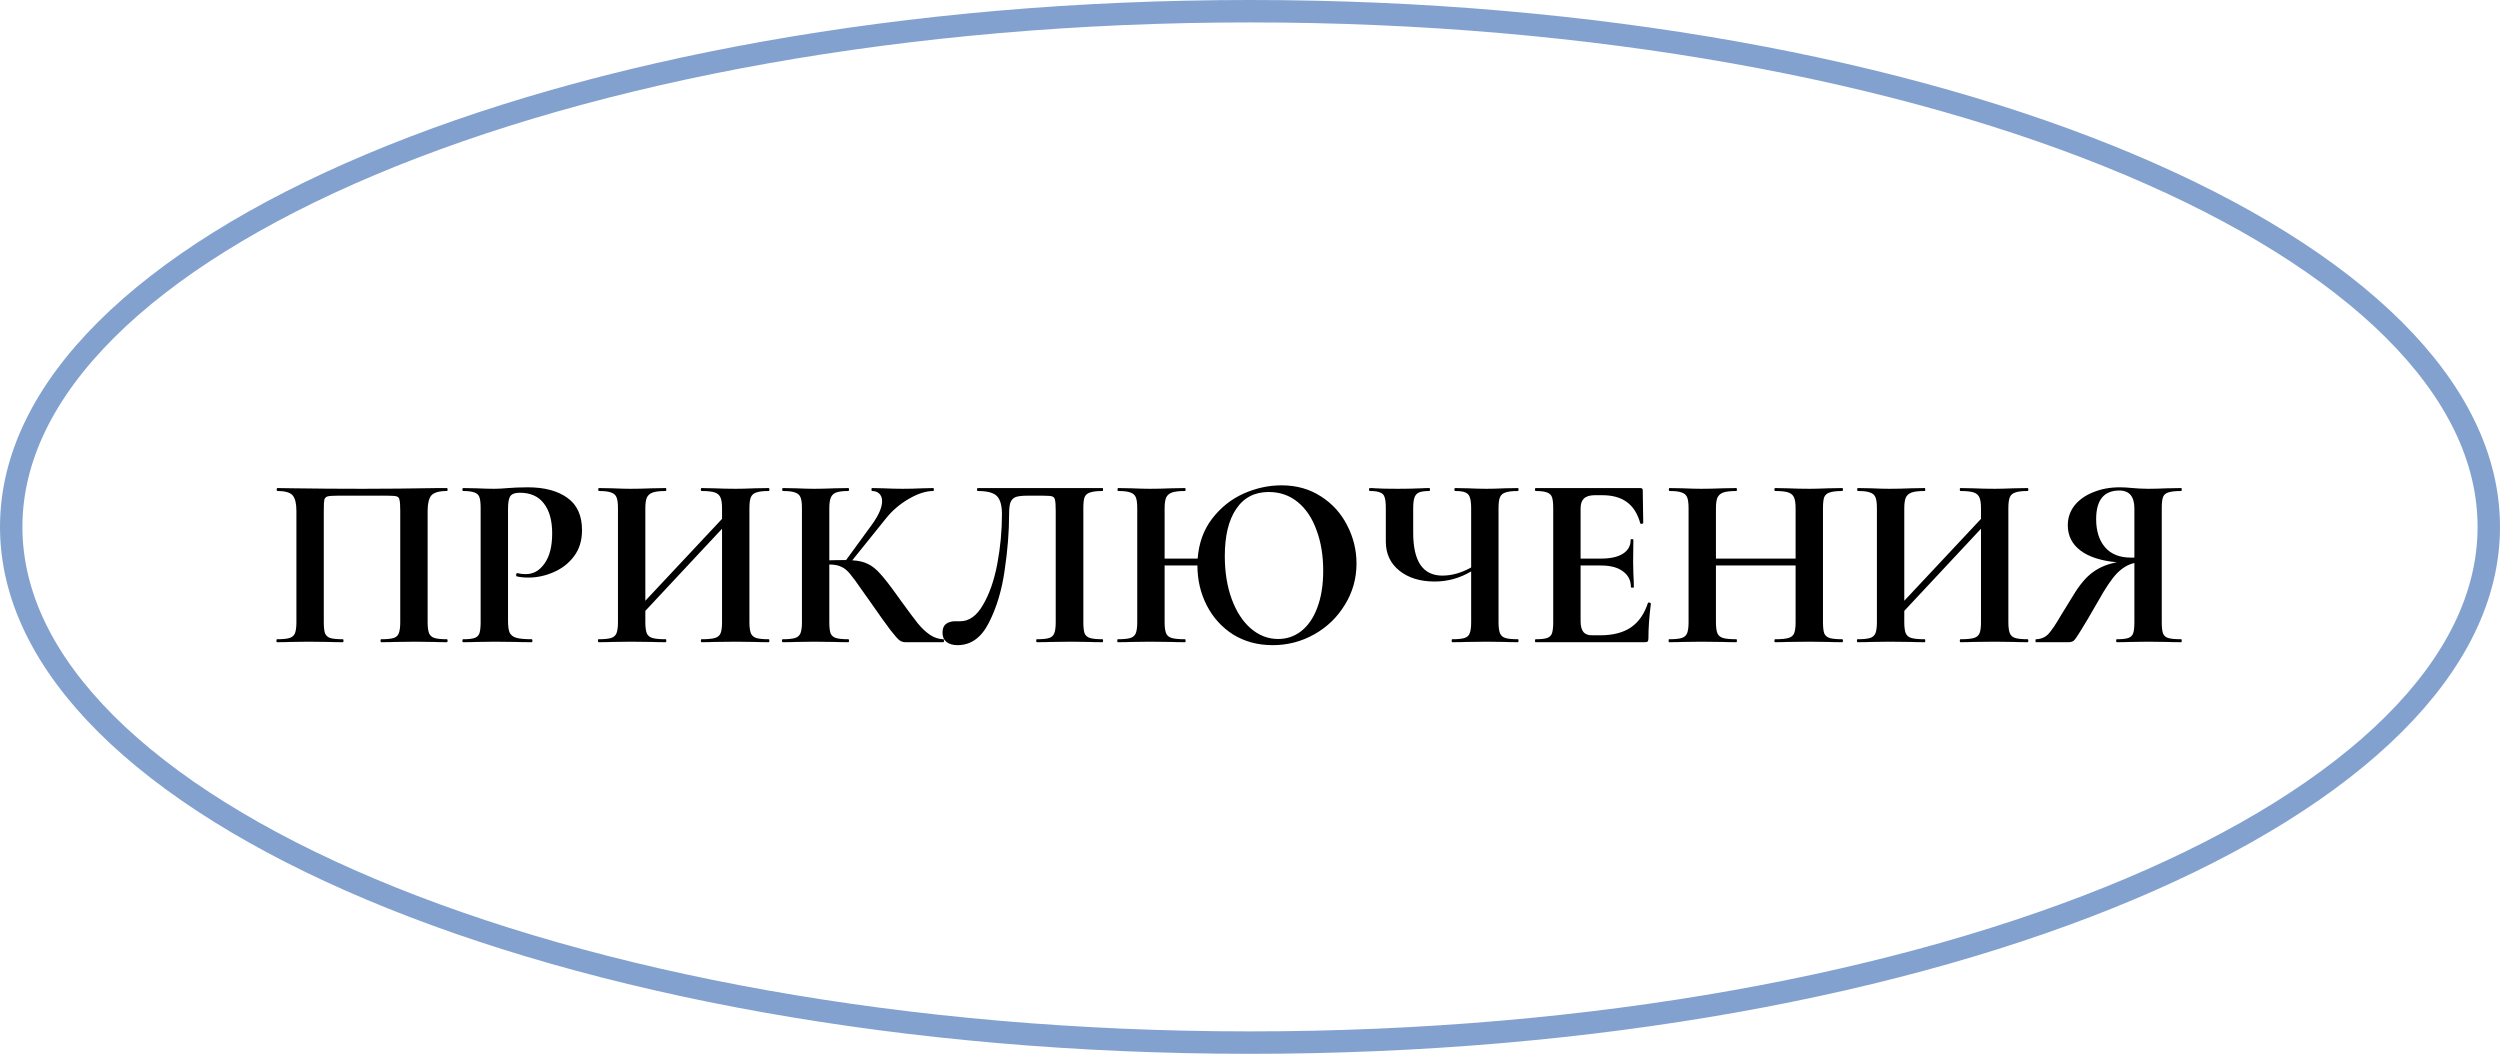 <?xml version="1.0" encoding="UTF-8"?> <svg xmlns="http://www.w3.org/2000/svg" width="223" height="94" viewBox="0 0 223 94" fill="none"> <path d="M39.86 57.02C39.904 57.02 39.926 57.064 39.926 57.152C39.926 57.24 39.904 57.284 39.86 57.284C39.361 57.284 38.965 57.277 38.672 57.262L37.066 57.24L35.24 57.262C34.932 57.277 34.521 57.284 34.008 57.284C33.964 57.284 33.942 57.24 33.942 57.152C33.942 57.064 33.964 57.02 34.008 57.02C34.507 57.02 34.873 56.983 35.108 56.91C35.343 56.837 35.497 56.697 35.57 56.492C35.658 56.272 35.702 55.942 35.702 55.502V45.58C35.702 45.081 35.68 44.752 35.636 44.59C35.607 44.429 35.526 44.326 35.394 44.282C35.262 44.238 34.998 44.216 34.602 44.216H30.092C29.652 44.216 29.359 44.238 29.212 44.282C29.065 44.326 28.97 44.429 28.926 44.59C28.897 44.752 28.882 45.081 28.882 45.58V55.502C28.882 55.957 28.919 56.287 28.992 56.492C29.08 56.697 29.234 56.837 29.454 56.91C29.689 56.983 30.063 57.02 30.576 57.02C30.62 57.02 30.642 57.064 30.642 57.152C30.642 57.24 30.62 57.284 30.576 57.284C30.063 57.284 29.652 57.277 29.344 57.262L27.518 57.24L25.89 57.262C25.597 57.277 25.201 57.284 24.702 57.284C24.673 57.284 24.658 57.24 24.658 57.152C24.658 57.064 24.673 57.02 24.702 57.02C25.215 57.02 25.589 56.983 25.824 56.91C26.059 56.837 26.22 56.697 26.308 56.492C26.396 56.272 26.44 55.942 26.44 55.502V45.58C26.44 44.92 26.33 44.458 26.11 44.194C25.89 43.93 25.435 43.798 24.746 43.798C24.702 43.798 24.68 43.754 24.68 43.666C24.68 43.578 24.702 43.534 24.746 43.534C25.245 43.534 25.729 43.541 26.198 43.556C28.163 43.586 30.224 43.6 32.38 43.6C34.331 43.6 36.582 43.578 39.134 43.534H39.86C39.904 43.534 39.926 43.578 39.926 43.666C39.926 43.754 39.904 43.798 39.86 43.798C39.171 43.798 38.709 43.93 38.474 44.194C38.254 44.458 38.144 44.92 38.144 45.58V55.502C38.144 55.942 38.188 56.272 38.276 56.492C38.364 56.697 38.525 56.837 38.76 56.91C38.995 56.983 39.361 57.02 39.86 57.02ZM45.316 55.414C45.316 55.883 45.367 56.228 45.469 56.448C45.572 56.654 45.763 56.8 46.041 56.888C46.335 56.976 46.797 57.02 47.428 57.02C47.471 57.02 47.493 57.064 47.493 57.152C47.493 57.24 47.471 57.284 47.428 57.284C46.826 57.284 46.357 57.277 46.02 57.262L44.105 57.24L42.499 57.262C42.206 57.277 41.81 57.284 41.312 57.284C41.267 57.284 41.245 57.24 41.245 57.152C41.245 57.064 41.267 57.02 41.312 57.02C41.781 57.02 42.118 56.983 42.324 56.91C42.544 56.837 42.69 56.697 42.764 56.492C42.837 56.272 42.873 55.942 42.873 55.502V45.316C42.873 44.876 42.837 44.553 42.764 44.348C42.69 44.143 42.544 44.004 42.324 43.93C42.103 43.842 41.766 43.798 41.312 43.798C41.267 43.798 41.245 43.754 41.245 43.666C41.245 43.578 41.267 43.534 41.312 43.534L42.477 43.556C43.152 43.586 43.688 43.6 44.084 43.6C44.435 43.6 44.853 43.578 45.337 43.534C45.528 43.52 45.77 43.505 46.063 43.49C46.357 43.475 46.694 43.468 47.075 43.468C48.572 43.468 49.752 43.783 50.617 44.414C51.483 45.03 51.916 45.991 51.916 47.296C51.916 48.206 51.681 48.975 51.212 49.606C50.742 50.237 50.133 50.714 49.386 51.036C48.652 51.359 47.897 51.52 47.12 51.52C46.724 51.52 46.379 51.483 46.086 51.41C46.056 51.41 46.041 51.373 46.041 51.3C46.041 51.256 46.049 51.212 46.063 51.168C46.093 51.124 46.122 51.109 46.151 51.124C46.371 51.183 46.621 51.212 46.9 51.212C47.574 51.212 48.132 50.897 48.572 50.266C49.026 49.636 49.254 48.741 49.254 47.582C49.254 46.423 49.004 45.529 48.505 44.898C48.022 44.267 47.31 43.952 46.371 43.952C45.961 43.952 45.682 44.047 45.535 44.238C45.389 44.429 45.316 44.803 45.316 45.36V55.414ZM68.564 57.02C68.608 57.02 68.63 57.064 68.63 57.152C68.63 57.24 68.608 57.284 68.564 57.284C68.05 57.284 67.64 57.277 67.332 57.262L65.638 57.24L63.658 57.262C63.394 57.277 63.034 57.284 62.58 57.284C62.536 57.284 62.514 57.24 62.514 57.152C62.514 57.064 62.536 57.02 62.58 57.02C63.122 57.02 63.518 56.983 63.768 56.91C64.017 56.837 64.186 56.697 64.274 56.492C64.362 56.287 64.406 55.957 64.406 55.502V47.164L57.564 54.49V55.502C57.564 55.942 57.608 56.272 57.696 56.492C57.784 56.697 57.952 56.837 58.202 56.91C58.451 56.983 58.847 57.02 59.39 57.02C59.419 57.02 59.434 57.064 59.434 57.152C59.434 57.24 59.419 57.284 59.39 57.284C58.876 57.284 58.466 57.277 58.158 57.262L56.244 57.24L54.594 57.262C54.3 57.277 53.897 57.284 53.384 57.284C53.354 57.284 53.34 57.24 53.34 57.152C53.34 57.064 53.354 57.02 53.384 57.02C53.897 57.02 54.271 56.983 54.506 56.91C54.74 56.837 54.902 56.697 54.99 56.492C55.078 56.272 55.122 55.942 55.122 55.502V45.316C55.122 44.876 55.078 44.553 54.99 44.348C54.902 44.143 54.74 44.004 54.506 43.93C54.286 43.842 53.926 43.798 53.428 43.798C53.384 43.798 53.362 43.754 53.362 43.666C53.362 43.578 53.384 43.534 53.428 43.534L54.616 43.556C55.29 43.586 55.833 43.6 56.244 43.6C56.801 43.6 57.446 43.586 58.18 43.556L59.39 43.534C59.419 43.534 59.434 43.578 59.434 43.666C59.434 43.754 59.419 43.798 59.39 43.798C58.862 43.798 58.473 43.842 58.224 43.93C57.974 44.018 57.798 44.172 57.696 44.392C57.608 44.597 57.564 44.92 57.564 45.36V53.588L64.406 46.284V45.36C64.406 44.92 64.362 44.597 64.274 44.392C64.186 44.172 64.017 44.018 63.768 43.93C63.518 43.842 63.122 43.798 62.58 43.798C62.536 43.798 62.514 43.754 62.514 43.666C62.514 43.578 62.536 43.534 62.58 43.534L63.658 43.556C64.391 43.586 65.051 43.6 65.638 43.6C66.034 43.6 66.598 43.586 67.332 43.556L68.564 43.534C68.608 43.534 68.63 43.578 68.63 43.666C68.63 43.754 68.608 43.798 68.564 43.798C68.065 43.798 67.698 43.842 67.464 43.93C67.229 44.004 67.068 44.143 66.98 44.348C66.892 44.553 66.848 44.876 66.848 45.316V55.502C66.848 55.942 66.892 56.272 66.98 56.492C67.068 56.697 67.229 56.837 67.464 56.91C67.698 56.983 68.065 57.02 68.564 57.02ZM84.139 57.02C84.183 57.02 84.205 57.064 84.205 57.152C84.205 57.24 84.183 57.284 84.139 57.284H80.751C80.56 57.284 80.384 57.225 80.223 57.108C80.076 56.991 79.812 56.69 79.431 56.206C79.049 55.708 78.426 54.835 77.561 53.588L76.967 52.752C76.453 52.004 76.072 51.483 75.823 51.19C75.573 50.882 75.309 50.669 75.031 50.552C74.767 50.42 74.415 50.354 73.975 50.354V55.502C73.975 55.942 74.011 56.272 74.085 56.492C74.173 56.697 74.334 56.837 74.569 56.91C74.803 56.983 75.17 57.02 75.669 57.02C75.713 57.02 75.735 57.064 75.735 57.152C75.735 57.24 75.713 57.284 75.669 57.284C75.155 57.284 74.745 57.277 74.437 57.262L72.611 57.24L71.005 57.262C70.711 57.277 70.315 57.284 69.817 57.284C69.773 57.284 69.751 57.24 69.751 57.152C69.751 57.064 69.773 57.02 69.817 57.02C70.315 57.02 70.682 56.983 70.917 56.91C71.151 56.837 71.313 56.697 71.401 56.492C71.489 56.272 71.533 55.942 71.533 55.502V45.316C71.533 44.876 71.489 44.553 71.401 44.348C71.313 44.143 71.151 44.004 70.917 43.93C70.697 43.842 70.337 43.798 69.839 43.798C69.795 43.798 69.773 43.754 69.773 43.666C69.773 43.578 69.795 43.534 69.839 43.534L71.005 43.556C71.679 43.586 72.215 43.6 72.611 43.6C73.109 43.6 73.725 43.586 74.459 43.556L75.669 43.534C75.713 43.534 75.735 43.578 75.735 43.666C75.735 43.754 75.713 43.798 75.669 43.798C75.185 43.798 74.825 43.842 74.591 43.93C74.356 44.018 74.195 44.172 74.107 44.392C74.019 44.597 73.975 44.92 73.975 45.36V49.98C74.371 49.965 74.869 49.958 75.471 49.958L77.781 46.79C78.382 45.954 78.683 45.258 78.683 44.7C78.683 44.422 78.602 44.202 78.441 44.04C78.279 43.879 78.059 43.798 77.781 43.798C77.751 43.798 77.737 43.754 77.737 43.666C77.737 43.578 77.751 43.534 77.781 43.534L78.793 43.556C79.438 43.586 80.01 43.6 80.509 43.6C81.081 43.6 81.675 43.586 82.291 43.556L83.237 43.534C83.281 43.534 83.303 43.578 83.303 43.666C83.303 43.754 83.281 43.798 83.237 43.798C82.591 43.798 81.865 44.033 81.059 44.502C80.252 44.971 79.57 45.558 79.013 46.262L76.021 49.98C76.593 50.01 77.062 50.12 77.429 50.31C77.795 50.486 78.155 50.772 78.507 51.168C78.873 51.564 79.387 52.224 80.047 53.148L80.443 53.698C81.059 54.549 81.535 55.187 81.873 55.612C82.225 56.038 82.584 56.375 82.951 56.624C83.317 56.873 83.713 57.005 84.139 57.02ZM85.414 57.548C85.004 57.548 84.674 57.453 84.424 57.262C84.19 57.072 84.072 56.793 84.072 56.426C84.072 56.074 84.175 55.818 84.38 55.656C84.6 55.495 84.872 55.414 85.194 55.414H85.656C86.448 55.414 87.123 54.93 87.68 53.962C88.252 52.994 88.678 51.777 88.956 50.31C89.235 48.829 89.374 47.347 89.374 45.866C89.374 45.103 89.228 44.568 88.934 44.26C88.641 43.952 88.069 43.798 87.218 43.798C87.174 43.798 87.152 43.754 87.152 43.666C87.152 43.578 87.174 43.534 87.218 43.534H98.35C98.38 43.534 98.394 43.578 98.394 43.666C98.394 43.754 98.38 43.798 98.35 43.798C97.852 43.798 97.478 43.842 97.228 43.93C96.994 44.004 96.832 44.143 96.744 44.348C96.671 44.553 96.634 44.876 96.634 45.316V55.502C96.634 55.942 96.671 56.272 96.744 56.492C96.832 56.697 96.994 56.837 97.228 56.91C97.463 56.983 97.837 57.02 98.35 57.02C98.38 57.02 98.394 57.064 98.394 57.152C98.394 57.24 98.38 57.284 98.35 57.284C97.852 57.284 97.456 57.277 97.162 57.262L95.534 57.24L93.73 57.262C93.437 57.277 93.019 57.284 92.476 57.284C92.447 57.284 92.432 57.24 92.432 57.152C92.432 57.064 92.447 57.02 92.476 57.02C92.99 57.02 93.356 56.983 93.576 56.91C93.811 56.837 93.965 56.697 94.038 56.492C94.126 56.287 94.17 55.957 94.17 55.502V45.58C94.17 45.081 94.148 44.752 94.104 44.59C94.075 44.429 93.994 44.326 93.862 44.282C93.73 44.238 93.466 44.216 93.07 44.216H91.618C91.178 44.216 90.848 44.253 90.628 44.326C90.408 44.4 90.247 44.553 90.144 44.788C90.056 45.008 90.012 45.367 90.012 45.866C90.012 47.421 89.88 49.086 89.616 50.86C89.367 52.635 88.898 54.197 88.208 55.546C87.534 56.881 86.602 57.548 85.414 57.548ZM114.312 43.292C115.647 43.292 116.82 43.622 117.832 44.282C118.844 44.928 119.621 45.785 120.164 46.856C120.721 47.927 121 49.063 121 50.266C121 51.601 120.655 52.825 119.966 53.94C119.291 55.055 118.382 55.935 117.238 56.58C116.094 57.225 114.855 57.548 113.52 57.548C112.2 57.548 111.027 57.233 110 56.602C108.988 55.957 108.203 55.092 107.646 54.006C107.089 52.921 106.81 51.733 106.81 50.442H103.884V55.502C103.884 55.942 103.928 56.272 104.016 56.492C104.104 56.697 104.273 56.837 104.522 56.91C104.771 56.983 105.167 57.02 105.71 57.02C105.739 57.02 105.754 57.064 105.754 57.152C105.754 57.24 105.739 57.284 105.71 57.284C105.197 57.284 104.786 57.277 104.478 57.262L102.564 57.24L100.914 57.262C100.621 57.277 100.217 57.284 99.704 57.284C99.675 57.284 99.66 57.24 99.66 57.152C99.66 57.064 99.675 57.02 99.704 57.02C100.217 57.02 100.591 56.983 100.826 56.91C101.061 56.837 101.222 56.697 101.31 56.492C101.398 56.272 101.442 55.942 101.442 55.502V45.316C101.442 44.876 101.398 44.553 101.31 44.348C101.222 44.143 101.061 44.004 100.826 43.93C100.606 43.842 100.247 43.798 99.748 43.798C99.704 43.798 99.682 43.754 99.682 43.666C99.682 43.578 99.704 43.534 99.748 43.534L100.936 43.556C101.611 43.586 102.153 43.6 102.564 43.6C103.121 43.6 103.767 43.586 104.5 43.556L105.71 43.534C105.739 43.534 105.754 43.578 105.754 43.666C105.754 43.754 105.739 43.798 105.71 43.798C105.182 43.798 104.793 43.842 104.544 43.93C104.295 44.018 104.119 44.172 104.016 44.392C103.928 44.597 103.884 44.92 103.884 45.36V49.826H106.832C106.935 48.447 107.36 47.267 108.108 46.284C108.871 45.287 109.802 44.539 110.902 44.04C112.017 43.541 113.153 43.292 114.312 43.292ZM114.004 56.998C114.781 56.998 115.471 56.764 116.072 56.294C116.688 55.81 117.165 55.114 117.502 54.204C117.854 53.28 118.03 52.18 118.03 50.904C118.03 49.555 117.832 48.352 117.436 47.296C117.055 46.225 116.497 45.389 115.764 44.788C115.031 44.187 114.165 43.886 113.168 43.886C111.907 43.886 110.939 44.392 110.264 45.404C109.589 46.401 109.252 47.802 109.252 49.606C109.252 51.029 109.457 52.305 109.868 53.434C110.279 54.549 110.843 55.422 111.562 56.052C112.295 56.683 113.109 56.998 114.004 56.998ZM135.407 57.02C135.437 57.02 135.451 57.064 135.451 57.152C135.451 57.24 135.437 57.284 135.407 57.284C134.909 57.284 134.513 57.277 134.219 57.262L132.591 57.24L130.787 57.262C130.479 57.277 130.061 57.284 129.533 57.284C129.504 57.284 129.489 57.24 129.489 57.152C129.489 57.064 129.504 57.02 129.533 57.02C130.047 57.02 130.413 56.983 130.633 56.91C130.868 56.837 131.022 56.697 131.095 56.492C131.183 56.287 131.227 55.957 131.227 55.502V50.97C130.215 51.572 129.13 51.872 127.971 51.872C126.681 51.872 125.632 51.55 124.825 50.904C124.019 50.259 123.615 49.394 123.615 48.308V45.316C123.615 44.876 123.579 44.553 123.505 44.348C123.447 44.143 123.315 44.004 123.109 43.93C122.919 43.842 122.611 43.798 122.185 43.798C122.141 43.798 122.119 43.754 122.119 43.666C122.119 43.578 122.141 43.534 122.185 43.534C122.405 43.534 122.574 43.541 122.691 43.556C123.102 43.586 123.769 43.6 124.693 43.6C125.441 43.6 126.138 43.586 126.783 43.556C126.974 43.541 127.216 43.534 127.509 43.534C127.539 43.534 127.553 43.578 127.553 43.666C127.553 43.754 127.539 43.798 127.509 43.798C127.084 43.798 126.769 43.842 126.563 43.93C126.373 44.018 126.241 44.172 126.167 44.392C126.094 44.597 126.057 44.92 126.057 45.36V47.538C126.057 48.785 126.27 49.731 126.695 50.376C127.135 51.022 127.788 51.344 128.653 51.344C129.504 51.344 130.362 51.102 131.227 50.618V45.36C131.227 44.92 131.191 44.597 131.117 44.392C131.059 44.172 130.927 44.018 130.721 43.93C130.531 43.842 130.223 43.798 129.797 43.798C129.753 43.798 129.731 43.754 129.731 43.666C129.731 43.578 129.753 43.534 129.797 43.534L130.919 43.556C131.594 43.586 132.151 43.6 132.591 43.6C133.002 43.6 133.545 43.586 134.219 43.556L135.407 43.534C135.437 43.534 135.451 43.578 135.451 43.666C135.451 43.754 135.437 43.798 135.407 43.798C134.894 43.798 134.52 43.842 134.285 43.93C134.051 44.004 133.889 44.143 133.801 44.348C133.713 44.553 133.669 44.876 133.669 45.316V55.502C133.669 55.942 133.713 56.272 133.801 56.492C133.889 56.697 134.051 56.837 134.285 56.91C134.52 56.983 134.894 57.02 135.407 57.02ZM146.995 53.786C146.995 53.757 147.024 53.742 147.083 53.742C147.127 53.742 147.164 53.757 147.193 53.786C147.237 53.801 147.259 53.816 147.259 53.83C147.112 54.974 147.039 56.016 147.039 56.954C147.039 57.072 147.017 57.16 146.973 57.218C146.929 57.262 146.841 57.284 146.709 57.284H136.985C136.941 57.284 136.919 57.24 136.919 57.152C136.919 57.064 136.941 57.02 136.985 57.02C137.454 57.02 137.792 56.983 137.997 56.91C138.217 56.837 138.364 56.697 138.437 56.492C138.51 56.272 138.547 55.942 138.547 55.502V45.316C138.547 44.876 138.51 44.553 138.437 44.348C138.364 44.143 138.217 44.004 137.997 43.93C137.777 43.842 137.44 43.798 136.985 43.798C136.941 43.798 136.919 43.754 136.919 43.666C136.919 43.578 136.941 43.534 136.985 43.534H146.313C146.46 43.534 146.533 43.6 146.533 43.732L146.577 46.658C146.577 46.688 146.533 46.709 146.445 46.724C146.372 46.739 146.328 46.724 146.313 46.68C146.078 45.83 145.682 45.199 145.125 44.788C144.568 44.377 143.834 44.172 142.925 44.172H142.265C141.825 44.172 141.502 44.267 141.297 44.458C141.092 44.649 140.989 44.942 140.989 45.338V49.826H142.815C143.666 49.826 144.318 49.679 144.773 49.386C145.228 49.093 145.455 48.682 145.455 48.154C145.455 48.11 145.492 48.088 145.565 48.088C145.653 48.088 145.697 48.11 145.697 48.154L145.675 50.134L145.697 51.19C145.726 51.689 145.741 52.085 145.741 52.378C145.741 52.407 145.697 52.422 145.609 52.422C145.521 52.422 145.477 52.407 145.477 52.378C145.477 51.777 145.242 51.307 144.773 50.97C144.318 50.618 143.658 50.442 142.793 50.442H140.989V55.414C140.989 55.84 141.07 56.155 141.231 56.36C141.392 56.566 141.649 56.668 142.001 56.668H142.727C143.871 56.668 144.788 56.434 145.477 55.964C146.166 55.495 146.672 54.769 146.995 53.786ZM164.326 57.02C164.37 57.02 164.392 57.064 164.392 57.152C164.392 57.24 164.37 57.284 164.326 57.284C163.812 57.284 163.402 57.277 163.094 57.262L161.4 57.24L159.42 57.262C159.156 57.277 158.796 57.284 158.342 57.284C158.298 57.284 158.276 57.24 158.276 57.152C158.276 57.064 158.298 57.02 158.342 57.02C158.884 57.02 159.28 56.983 159.53 56.91C159.779 56.837 159.948 56.697 160.036 56.492C160.124 56.287 160.168 55.957 160.168 55.502V50.442H153.062V55.502C153.062 55.942 153.106 56.272 153.194 56.492C153.282 56.697 153.45 56.837 153.7 56.91C153.949 56.983 154.345 57.02 154.888 57.02C154.917 57.02 154.932 57.064 154.932 57.152C154.932 57.24 154.917 57.284 154.888 57.284C154.374 57.284 153.964 57.277 153.656 57.262L151.742 57.24L150.092 57.262C149.798 57.277 149.395 57.284 148.882 57.284C148.852 57.284 148.838 57.24 148.838 57.152C148.838 57.064 148.852 57.02 148.882 57.02C149.395 57.02 149.769 56.983 150.004 56.91C150.238 56.837 150.4 56.697 150.488 56.492C150.576 56.272 150.62 55.942 150.62 55.502V45.316C150.62 44.876 150.576 44.553 150.488 44.348C150.4 44.143 150.238 44.004 150.004 43.93C149.784 43.842 149.424 43.798 148.926 43.798C148.882 43.798 148.86 43.754 148.86 43.666C148.86 43.578 148.882 43.534 148.926 43.534L150.114 43.556C150.788 43.586 151.331 43.6 151.742 43.6C152.299 43.6 152.944 43.586 153.678 43.556L154.888 43.534C154.917 43.534 154.932 43.578 154.932 43.666C154.932 43.754 154.917 43.798 154.888 43.798C154.36 43.798 153.971 43.842 153.722 43.93C153.472 44.018 153.296 44.172 153.194 44.392C153.106 44.597 153.062 44.92 153.062 45.36V49.826H160.168V45.36C160.168 44.92 160.124 44.597 160.036 44.392C159.948 44.172 159.779 44.018 159.53 43.93C159.28 43.842 158.884 43.798 158.342 43.798C158.298 43.798 158.276 43.754 158.276 43.666C158.276 43.578 158.298 43.534 158.342 43.534L159.42 43.556C160.153 43.586 160.813 43.6 161.4 43.6C161.796 43.6 162.36 43.586 163.094 43.556L164.326 43.534C164.37 43.534 164.392 43.578 164.392 43.666C164.392 43.754 164.37 43.798 164.326 43.798C163.827 43.798 163.453 43.842 163.204 43.93C162.969 44.004 162.808 44.143 162.72 44.348C162.646 44.553 162.61 44.876 162.61 45.316V55.502C162.61 55.942 162.646 56.272 162.72 56.492C162.808 56.697 162.969 56.837 163.204 56.91C163.438 56.983 163.812 57.02 164.326 57.02ZM180.862 57.02C180.906 57.02 180.928 57.064 180.928 57.152C180.928 57.24 180.906 57.284 180.862 57.284C180.349 57.284 179.938 57.277 179.63 57.262L177.936 57.24L175.956 57.262C175.692 57.277 175.333 57.284 174.878 57.284C174.834 57.284 174.812 57.24 174.812 57.152C174.812 57.064 174.834 57.02 174.878 57.02C175.421 57.02 175.817 56.983 176.066 56.91C176.316 56.837 176.484 56.697 176.572 56.492C176.66 56.287 176.704 55.957 176.704 55.502V47.164L169.862 54.49V55.502C169.862 55.942 169.906 56.272 169.994 56.492C170.082 56.697 170.251 56.837 170.5 56.91C170.75 56.983 171.146 57.02 171.688 57.02C171.718 57.02 171.732 57.064 171.732 57.152C171.732 57.24 171.718 57.284 171.688 57.284C171.175 57.284 170.764 57.277 170.456 57.262L168.542 57.24L166.892 57.262C166.599 57.277 166.196 57.284 165.682 57.284C165.653 57.284 165.638 57.24 165.638 57.152C165.638 57.064 165.653 57.02 165.682 57.02C166.196 57.02 166.57 56.983 166.804 56.91C167.039 56.837 167.2 56.697 167.288 56.492C167.376 56.272 167.42 55.942 167.42 55.502V45.316C167.42 44.876 167.376 44.553 167.288 44.348C167.2 44.143 167.039 44.004 166.804 43.93C166.584 43.842 166.225 43.798 165.726 43.798C165.682 43.798 165.66 43.754 165.66 43.666C165.66 43.578 165.682 43.534 165.726 43.534L166.914 43.556C167.589 43.586 168.132 43.6 168.542 43.6C169.1 43.6 169.745 43.586 170.478 43.556L171.688 43.534C171.718 43.534 171.732 43.578 171.732 43.666C171.732 43.754 171.718 43.798 171.688 43.798C171.16 43.798 170.772 43.842 170.522 43.93C170.273 44.018 170.097 44.172 169.994 44.392C169.906 44.597 169.862 44.92 169.862 45.36V53.588L176.704 46.284V45.36C176.704 44.92 176.66 44.597 176.572 44.392C176.484 44.172 176.316 44.018 176.066 43.93C175.817 43.842 175.421 43.798 174.878 43.798C174.834 43.798 174.812 43.754 174.812 43.666C174.812 43.578 174.834 43.534 174.878 43.534L175.956 43.556C176.69 43.586 177.35 43.6 177.936 43.6C178.332 43.6 178.897 43.586 179.63 43.556L180.862 43.534C180.906 43.534 180.928 43.578 180.928 43.666C180.928 43.754 180.906 43.798 180.862 43.798C180.364 43.798 179.997 43.842 179.762 43.93C179.528 44.004 179.366 44.143 179.278 44.348C179.19 44.553 179.146 44.876 179.146 45.316V55.502C179.146 55.942 179.19 56.272 179.278 56.492C179.366 56.697 179.528 56.837 179.762 56.91C179.997 56.983 180.364 57.02 180.862 57.02ZM194.567 57.02C194.597 57.02 194.611 57.064 194.611 57.152C194.611 57.24 194.597 57.284 194.567 57.284C194.039 57.284 193.621 57.277 193.313 57.262L191.619 57.24L189.969 57.262C189.691 57.277 189.309 57.284 188.825 57.284C188.781 57.284 188.759 57.24 188.759 57.152C188.759 57.064 188.781 57.02 188.825 57.02C189.295 57.02 189.632 56.983 189.837 56.91C190.057 56.837 190.204 56.697 190.277 56.492C190.351 56.287 190.387 55.957 190.387 55.502V50.222C189.845 50.34 189.331 50.64 188.847 51.124C188.378 51.608 187.821 52.429 187.175 53.588C186.427 54.894 185.899 55.788 185.591 56.272C185.298 56.756 185.093 57.05 184.975 57.152C184.858 57.24 184.697 57.284 184.491 57.284H181.609C181.58 57.284 181.565 57.24 181.565 57.152C181.565 57.064 181.58 57.02 181.609 57.02C182.064 57.005 182.431 56.852 182.709 56.558C182.988 56.265 183.369 55.7 183.853 54.864L184.909 53.148C185.496 52.166 186.09 51.462 186.691 51.036C187.293 50.596 188.004 50.303 188.825 50.156C187.403 50.024 186.317 49.672 185.569 49.1C184.821 48.528 184.447 47.78 184.447 46.856C184.447 46.196 184.645 45.609 185.041 45.096C185.452 44.583 186.009 44.187 186.713 43.908C187.417 43.615 188.209 43.468 189.089 43.468C189.412 43.468 189.793 43.49 190.233 43.534C190.409 43.549 190.615 43.563 190.849 43.578C191.084 43.593 191.341 43.6 191.619 43.6C192.074 43.6 192.639 43.586 193.313 43.556L194.567 43.534C194.597 43.534 194.611 43.578 194.611 43.666C194.611 43.754 194.597 43.798 194.567 43.798C194.025 43.798 193.636 43.842 193.401 43.93C193.167 44.004 193.013 44.143 192.939 44.348C192.866 44.539 192.829 44.861 192.829 45.316V55.502C192.829 55.957 192.866 56.287 192.939 56.492C193.013 56.697 193.167 56.837 193.401 56.91C193.636 56.983 194.025 57.02 194.567 57.02ZM186.977 46.306C186.977 47.362 187.241 48.198 187.769 48.814C188.297 49.43 189.067 49.738 190.079 49.738H190.387V45.36C190.387 44.289 189.94 43.754 189.045 43.754C187.667 43.754 186.977 44.605 186.977 46.306Z" fill="black"></path> <path d="M222 47C222 53.145 219.05 59.087 213.532 64.586C208.01 70.089 199.97 75.091 189.954 79.312C169.927 87.755 142.19 93 111.5 93C80.81 93 53.073 87.755 33.046 79.312C23.03 75.091 14.99 70.089 9.468 64.586C3.95 59.087 1 53.145 1 47C1 40.855 3.95 34.913 9.468 29.414C14.99 23.911 23.03 18.909 33.046 14.688C53.073 6.245 80.81 1 111.5 1C142.19 1 169.927 6.245 189.954 14.688C199.97 18.909 208.01 23.911 213.532 29.414C219.05 34.913 222 40.855 222 47Z" stroke="#6B90C7" stroke-opacity="0.84" stroke-width="2"></path> </svg> 
